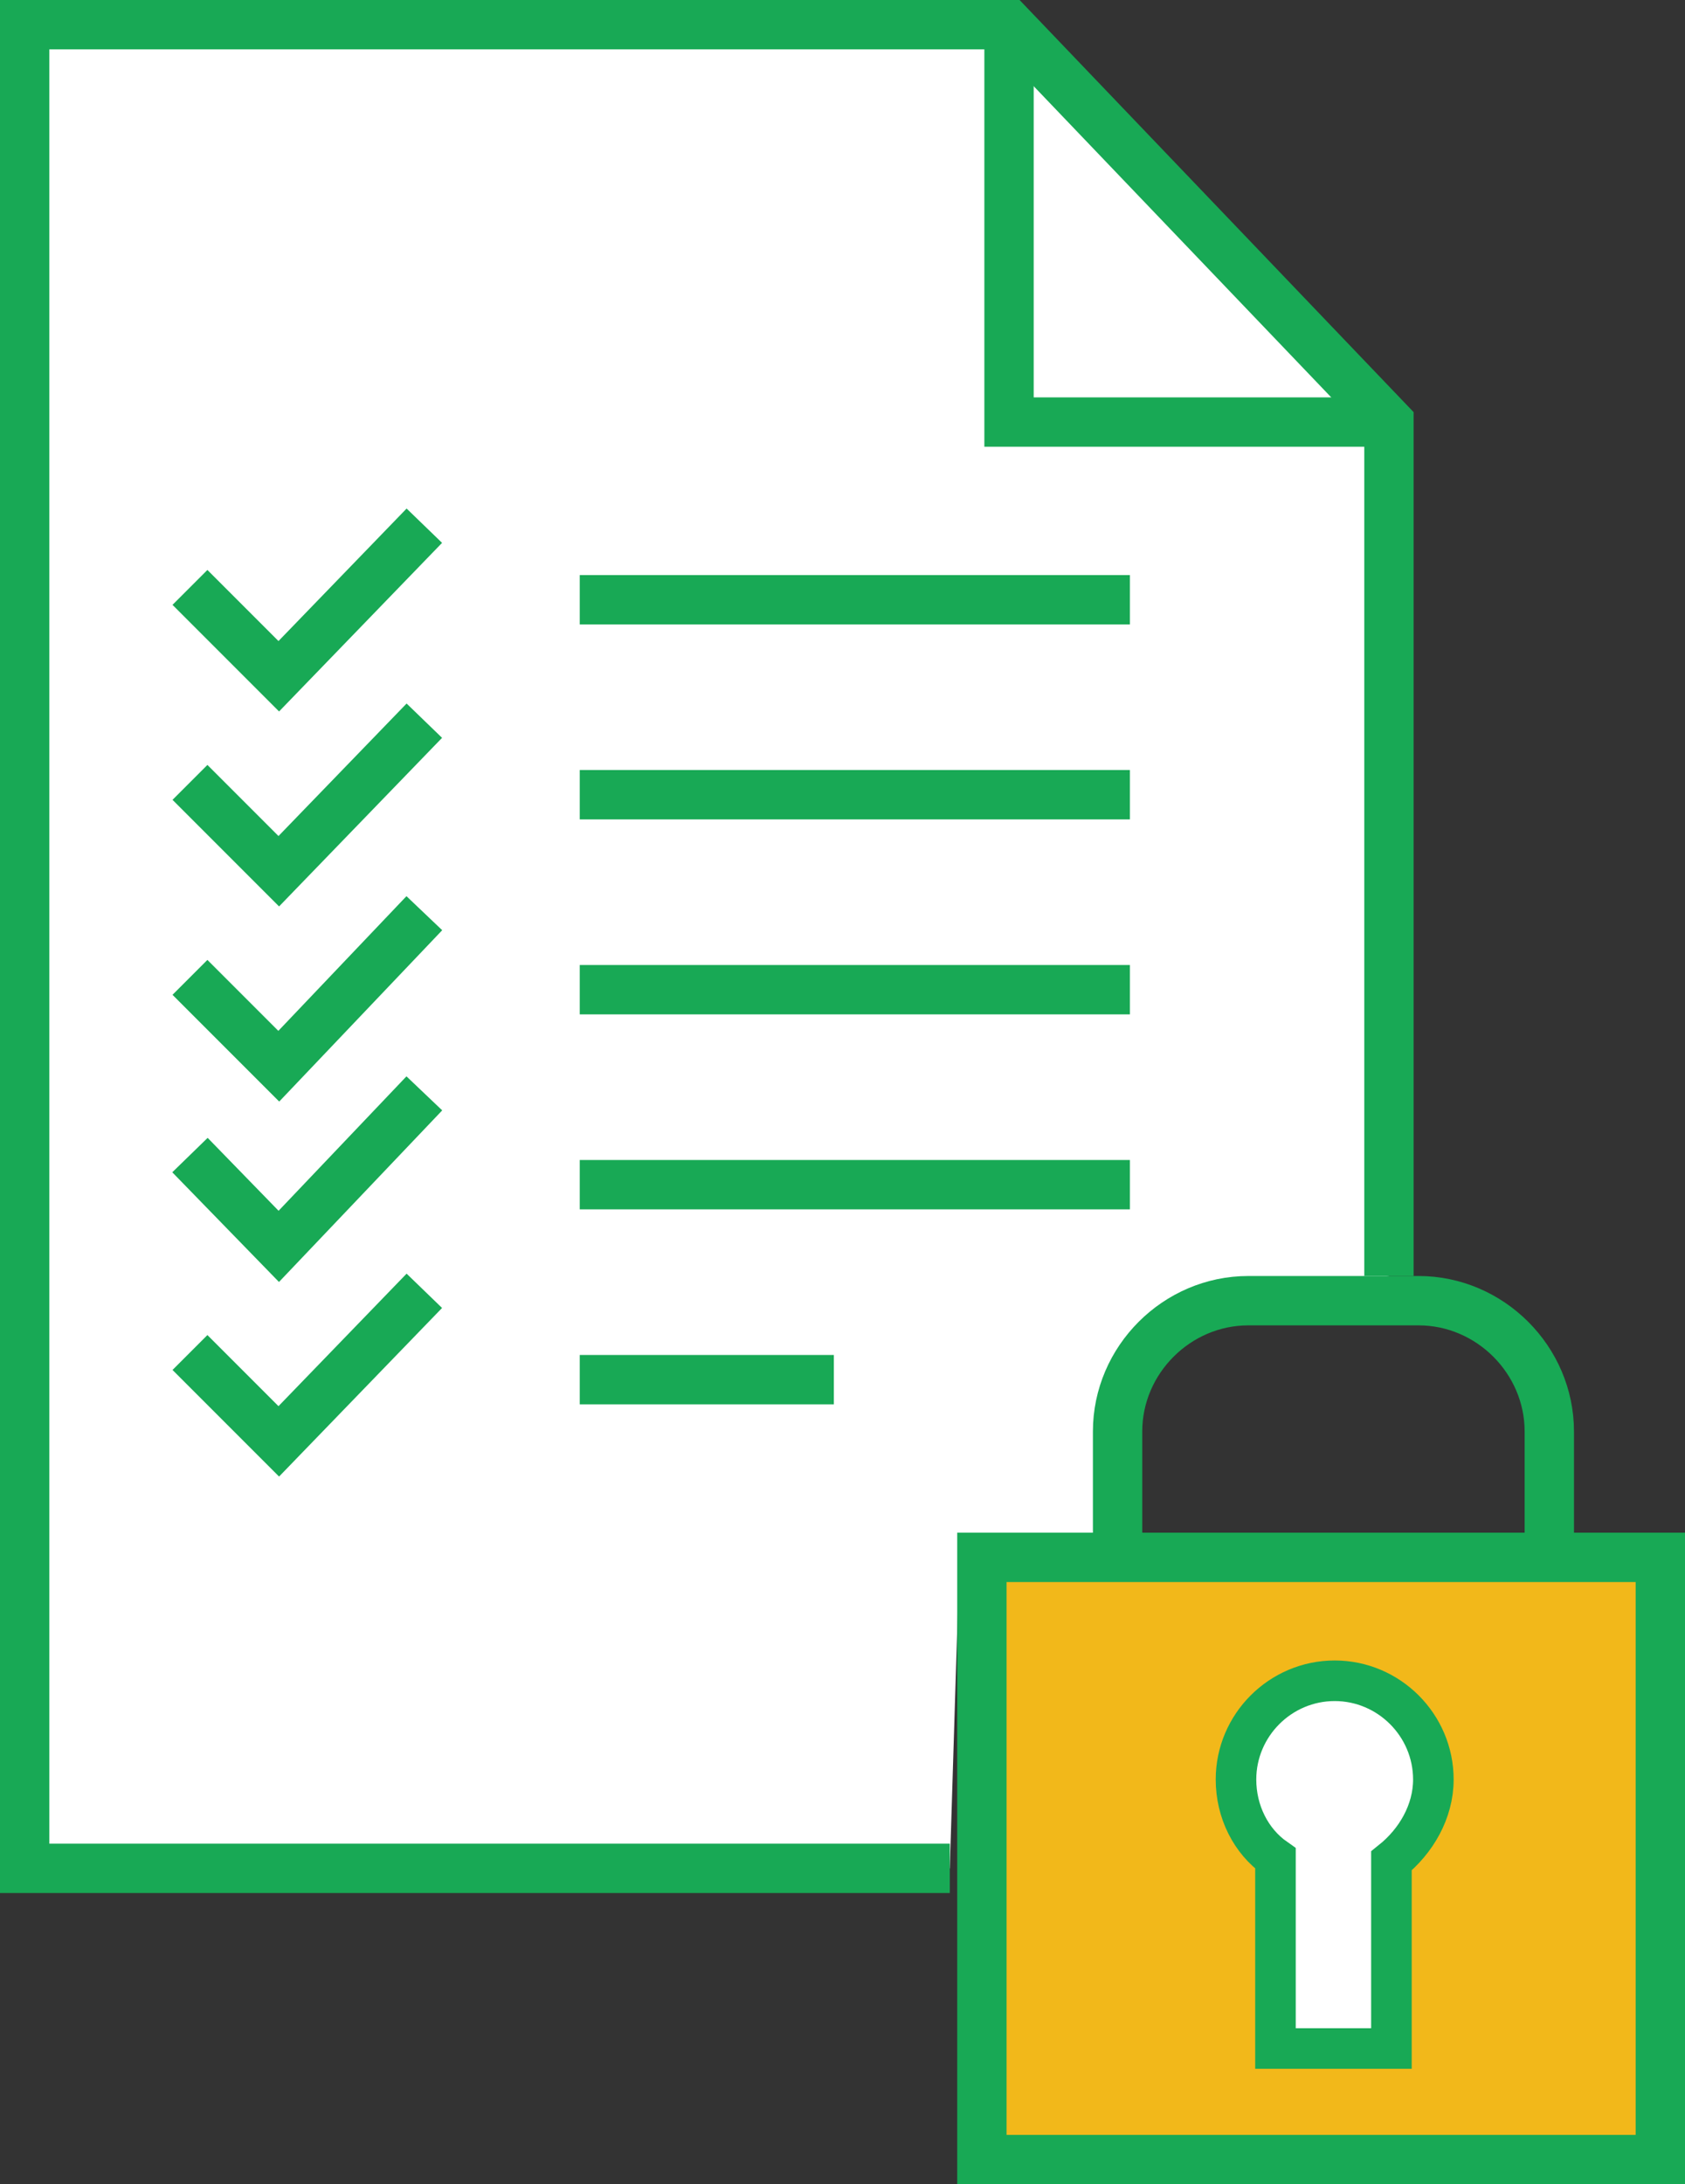 <svg version="1.1" id="Layer_2" xmlns="http://www.w3.org/2000/svg" x="0" y="0" viewBox="0 0 68.3 88.5" style="enable-background:new 0 0 68.3 88.5" xml:space="preserve"><rect x="0" y="0" width="68.3" height="88.5" fill="#333333" stroke="none"/><style>.st2{fill:none;stroke:#18a955;stroke-width:2;stroke-miterlimit:10}</style><path style="fill:#fff;stroke:#18a955;stroke-width:0;stroke-miterlimit:10" d="M56.3 51.7V17.1L40.9 1H1v74.7h37.5l.4-12.9 5.3.5 1.8-7.8 4.6-2.8z"/><path style="fill:#f2b81a;stroke:#18a955;stroke-width:2;stroke-miterlimit:10" d="M39.8 63.1h27.5v24.4H39.8z"/><path class="st2" d="m7.7 23.8 3.6 3.6 5.9-6.1M7.7 31.7l3.6 3.6 5.9-6.1M7.7 39.6l3.6 3.6 5.9-6.2m-9.5 9.8 3.6 3.7 5.9-6.2M7.7 54.8l3.6 3.6 5.9-6.1"/><path d="M23.5 24.3h22.3m-22.3 7.9h22.3m-22.3 7.9h22.3M23.5 48h22.3m-22.3 7.9h10.3" style="fill:#fff;stroke:#18a955;stroke-width:2;stroke-miterlimit:10"/><path class="st2" d="M45.3 62.4V58c0-2.9 2.4-5.3 5.3-5.3h6.9c2.9 0 5.3 2.4 5.3 5.3v4.4M40.9 1v16.1h14.5"/><path d="M58.1 72.1c0-2.2-1.8-4-4-4s-4 1.8-4 4c0 1.3.6 2.5 1.6 3.2V83h4.7v-7.6c1-.8 1.7-2 1.7-3.3z" style="fill:#fff;stroke:#18a955;stroke-width:1.644;stroke-miterlimit:10"/><path class="st2" d="M56.3 51.7V17.1L40.9 1H1v74.7h37.5"/></svg>